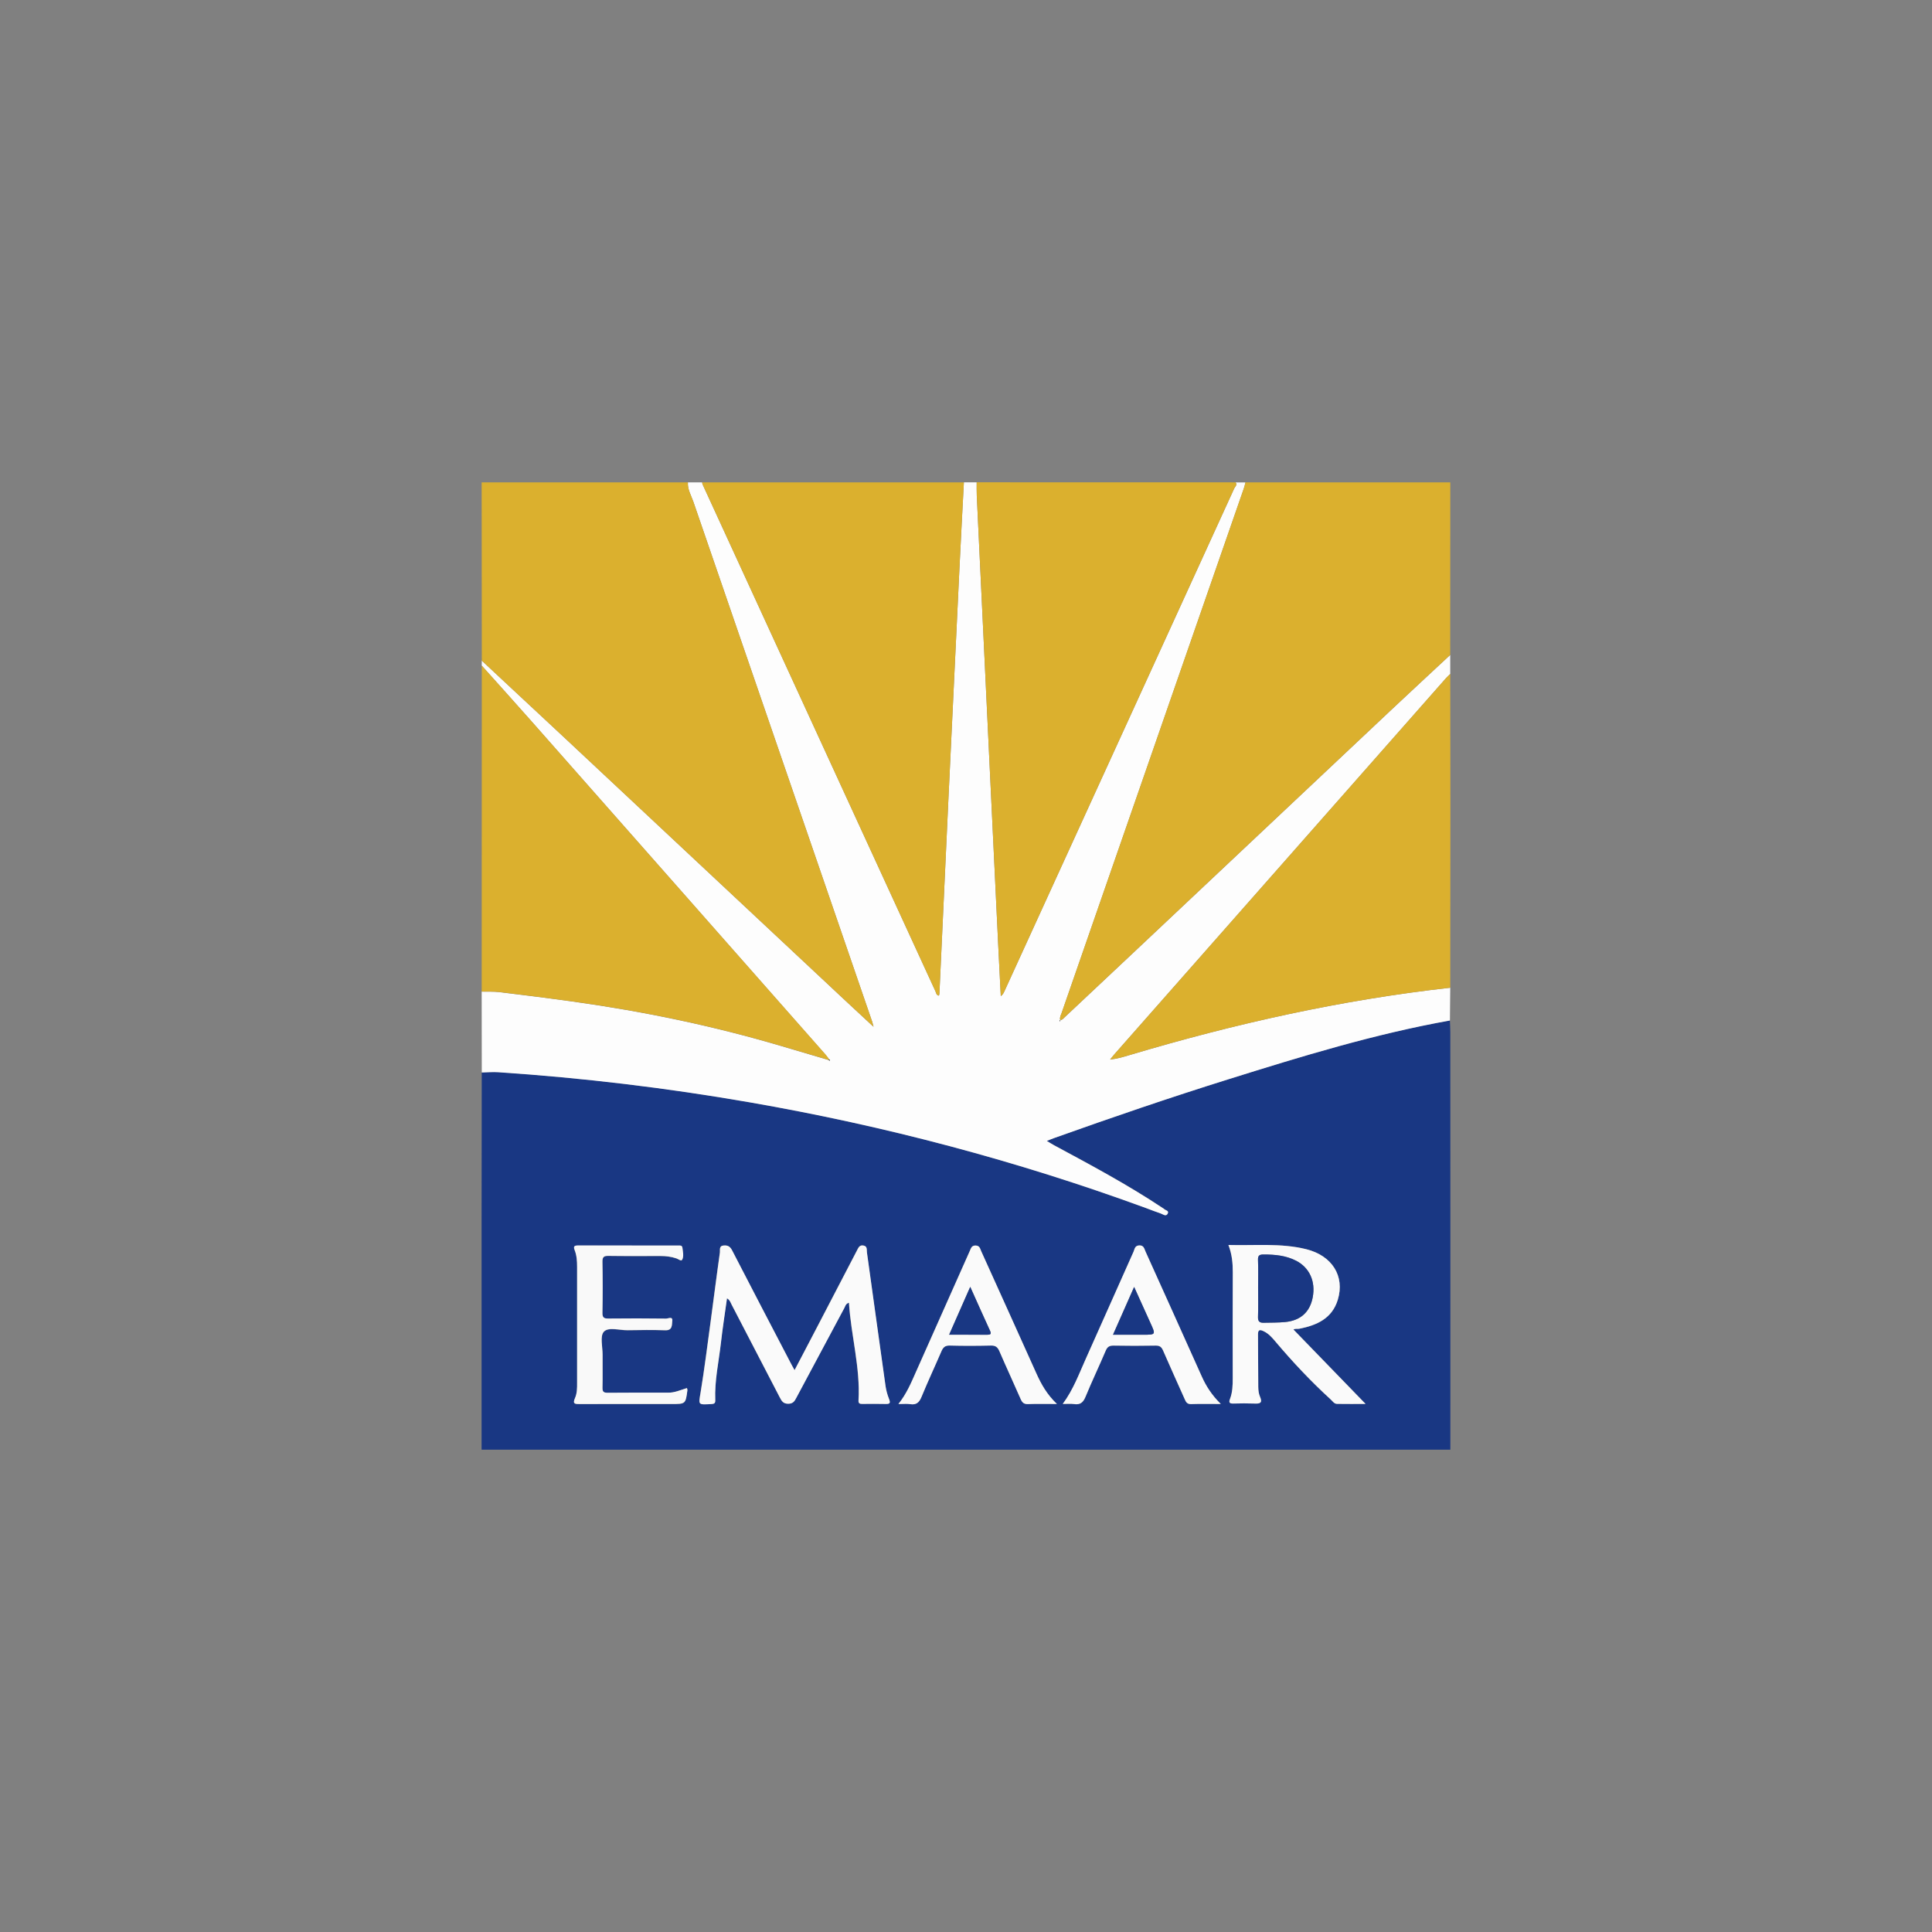 <?xml version="1.0" encoding="iso-8859-1"?>
<!-- Generator: Adobe Illustrator 21.1.0, SVG Export Plug-In . SVG Version: 6.00 Build 0)  -->
<svg version="1.1" id="Layer_1" xmlns="http://www.w3.org/2000/svg" xmlns:xlink="http://www.w3.org/1999/xlink" x="0px" y="0px"
	 viewBox="0 0 231 231" style="enable-background:new 0 0 231 231;" xml:space="preserve">
<rect x="0" y="0" width="231" height="231" fill="#808080" stroke="none"/>
<g>
	<path style="fill:#193783;" d="M173.412,173.333c-38.61,0-77.221,0-115.831,0c0-9.006,0-18.013,0-27.019
		c0-6.03,0.013-12.065,0.019-18.095c0.651-0.013,1.302-0.07,1.953-0.032c10.093,0.67,20.124,1.871,30.091,3.603
		c16.148,2.806,31.93,6.984,47.326,12.622c0.613,0.221,1.213,0.468,1.833,0.676c0.265,0.088,0.613,0.411,0.815-0.006
		c0.183-0.367-0.303-0.373-0.468-0.563c-0.038-0.044-0.095-0.063-0.139-0.095c-4.171-2.781-8.596-5.138-13.007-7.515
		c-0.253-0.139-0.499-0.297-0.847-0.506c0.373-0.145,0.6-0.246,0.834-0.329c6.927-2.471,13.879-4.854,20.895-7.047
		c8.722-2.724,17.456-5.41,26.469-7.022c0.019,0.48,0.051,0.961,0.051,1.441C173.419,140.083,173.412,156.705,173.412,173.333z
		 M95.003,163.821c-0.221-0.398-0.373-0.657-0.512-0.923c-2.326-4.462-4.658-8.924-6.965-13.399
		c-0.228-0.449-0.493-0.619-0.986-0.588c-0.613,0.038-0.43,0.537-0.474,0.828c-0.392,2.749-0.733,5.499-1.106,8.248
		c-0.386,2.831-0.739,5.669-1.201,8.488c-0.246,1.511-0.335,1.485,1.264,1.397c0.348-0.019,0.506-0.076,0.487-0.474
		c-0.095-2.307,0.417-4.563,0.676-6.839c0.196-1.757,0.474-3.501,0.727-5.334c0.354,0.221,0.423,0.506,0.544,0.739
		c1.934,3.71,3.862,7.426,5.783,11.143c0.215,0.417,0.405,0.727,0.992,0.727c0.594,0,0.771-0.329,0.986-0.739
		c1.902-3.571,3.811-7.136,5.72-10.7c0.12-0.221,0.158-0.525,0.556-0.638c0.253,3.95,1.371,7.755,1.144,11.692
		c-0.019,0.379,0.183,0.411,0.468,0.404c0.935-0.006,1.871-0.019,2.806,0.006c0.518,0.013,0.55-0.158,0.373-0.6
		c-0.196-0.493-0.341-1.024-0.417-1.548c-0.752-5.322-1.479-10.65-2.225-15.978c-0.044-0.297,0.082-0.727-0.411-0.815
		c-0.487-0.088-0.613,0.259-0.784,0.6c-1.586,3.065-3.179,6.124-4.778,9.183C96.817,160.371,95.939,162.039,95.003,163.821z
		 M146.874,148.855c0.436,1.1,0.531,2.155,0.525,3.242c-0.013,4.222-0.006,8.444-0.006,12.666c0,0.853-0.019,1.706-0.329,2.509
		c-0.158,0.405-0.063,0.556,0.386,0.544c0.847-0.025,1.7-0.032,2.547,0c0.632,0.025,0.992-0.044,0.657-0.815
		c-0.152-0.354-0.202-0.771-0.209-1.163c-0.025-2.098-0.006-4.197-0.032-6.289c-0.006-0.619,0.272-0.569,0.676-0.379
		c0.581,0.272,0.992,0.739,1.397,1.22c2.067,2.452,4.254,4.778,6.624,6.94c0.221,0.202,0.404,0.518,0.746,0.525
		c1.112,0.019,2.231,0.006,3.419,0.006c-2.933-3.021-5.77-5.954-8.614-8.886c0.171-0.145,0.442-0.057,0.683-0.101
		c2.105-0.411,3.938-1.226,4.614-3.476c0.853-2.825-0.683-5.265-3.773-6.036C153.143,148.609,150.046,148.944,146.874,148.855z
		 M126.371,167.866c-1.213-1.15-1.883-2.376-2.465-3.672c-2.187-4.873-4.393-9.739-6.592-14.606
		c-0.133-0.297-0.171-0.645-0.638-0.67c-0.518-0.032-0.588,0.348-0.733,0.67c-2.162,4.854-4.323,9.702-6.478,14.555
		c-0.556,1.251-1.087,2.509-2.048,3.723c0.619,0,1.018-0.051,1.397,0.013c0.752,0.126,1.093-0.196,1.371-0.879
		c0.752-1.833,1.593-3.622,2.376-5.442c0.202-0.468,0.436-0.695,0.992-0.683c1.643,0.044,3.287,0.038,4.93,0
		c0.544-0.013,0.796,0.183,1.005,0.664c0.828,1.921,1.713,3.817,2.547,5.732c0.183,0.417,0.379,0.619,0.872,0.6
		C123.975,167.835,125.05,167.866,126.371,167.866z M145.964,167.866c-1.074-1.055-1.751-2.117-2.275-3.28
		c-2.237-4.98-4.475-9.954-6.718-14.922c-0.152-0.329-0.196-0.777-0.771-0.746c-0.531,0.025-0.537,0.455-0.67,0.758
		c-1.909,4.26-3.786,8.532-5.701,12.786c-0.815,1.814-1.485,3.691-2.762,5.41c0.563,0,0.961-0.044,1.346,0.013
		c0.739,0.107,1.1-0.183,1.378-0.872c0.758-1.858,1.631-3.666,2.414-5.511c0.202-0.474,0.449-0.613,0.942-0.607
		c1.669,0.025,3.343,0.025,5.018,0c0.468-0.006,0.702,0.152,0.891,0.575c0.847,1.947,1.725,3.874,2.585,5.808
		c0.158,0.348,0.291,0.626,0.777,0.613C143.518,167.835,144.617,167.866,145.964,167.866z M82.135,165.964
		c-0.777,0.234-1.479,0.563-2.256,0.569c-2.408,0-4.816-0.013-7.224,0.013c-0.474,0.006-0.632-0.12-0.619-0.613
		c0.032-1.302,0.006-2.604,0.013-3.912c0.006-0.961-0.335-2.256,0.152-2.781c0.556-0.594,1.864-0.158,2.844-0.177
		c1.504-0.025,3.002-0.044,4.506,0.006c0.879,0.032,0.771-0.657,0.828-1.1c0.082-0.613-0.493-0.291-0.733-0.291
		c-2.294-0.032-4.588-0.032-6.889-0.006c-0.531,0.006-0.739-0.101-0.727-0.689c0.038-2.041,0.038-4.083,0-6.118
		c-0.013-0.588,0.196-0.695,0.727-0.689c2.067,0.025,4.14,0.013,6.206,0.013c0.657,0,1.296,0.076,1.921,0.291
		c0.228,0.076,0.563,0.367,0.676,0.158c0.228-0.423,0.088-0.935,0.038-1.409c-0.038-0.341-0.291-0.291-0.506-0.291
		c-3.994,0-7.995,0-11.989-0.006c-0.423,0-0.569,0.101-0.398,0.544c0.253,0.638,0.297,1.315,0.297,2.004
		c-0.006,4.62-0.006,9.24,0,13.86c0,0.626,0,1.27-0.253,1.839c-0.322,0.721,0.032,0.721,0.575,0.714
		c3.653-0.013,7.313-0.006,10.966-0.006c1.681,0,1.681,0,1.902-1.656C82.205,166.16,82.173,166.103,82.135,165.964z"/>
	<path style="fill:#FDFDFD;" d="M57.6,79.585c0-0.196,0.006-0.398,0.006-0.594c3.268,3.046,6.548,6.093,9.809,9.145
		c11.25,10.523,22.487,21.046,33.737,31.576c1.037,0.967,2.073,1.928,3.293,3.059c-0.101-0.392-0.133-0.525-0.177-0.651
		C97.146,101.409,90.017,80.698,82.9,59.986c-0.259-0.752-0.708-1.466-0.651-2.313c0.569,0,1.131,0,1.7,0
		c0.019,0.082,0.025,0.171,0.057,0.246c9.278,20.212,18.563,40.418,27.853,60.63c0.082,0.177,0.082,0.449,0.404,0.493
		c0.025-0.088,0.057-0.158,0.057-0.234c0.36-7.692,0.708-15.377,1.068-23.069c0.436-9.297,0.885-18.6,1.334-27.898
		c0.164-3.388,0.348-6.782,0.525-10.169c0.512,0,1.018,0,1.529,0c0.006,0.537-0.013,1.074,0.013,1.612
		c0.506,10.713,1.018,21.426,1.529,32.145c0.341,7.123,0.676,14.246,1.024,21.375c0.101,2.098,0.209,4.203,0.316,6.301
		c0.24-0.171,0.335-0.36,0.423-0.556c9.164-20.048,18.329-40.096,27.487-60.143c0.101-0.221,0.404-0.423,0.164-0.727
		c0.398,0,0.796,0,1.188,0c-0.07,0.246-0.12,0.493-0.202,0.733c-7.262,20.901-14.518,41.802-21.78,62.703
		c-0.095,0.272-0.259,0.531-0.171,0.834c0.253,0.013,0.348-0.152,0.468-0.259c2.768-2.598,5.53-5.189,8.292-7.793
		c10.308-9.702,20.61-19.409,30.919-29.111c2.307-2.168,4.633-4.323,6.952-6.478c0,0.758,0,1.517,0,2.275
		c-0.158,0.158-0.329,0.31-0.48,0.474c-13.222,14.992-26.438,29.983-39.653,44.975c-0.19,0.215-0.36,0.436-0.537,0.657
		c0.866-0.095,1.618-0.322,2.37-0.55c12.546-3.742,25.275-6.586,38.301-8.039c-0.013,1.308-0.025,2.617-0.038,3.919
		c-9.019,1.612-17.747,4.291-26.469,7.022c-7.015,2.193-13.974,4.576-20.895,7.047c-0.234,0.082-0.461,0.183-0.834,0.329
		c0.348,0.209,0.594,0.367,0.847,0.506c4.412,2.376,8.829,4.734,13.007,7.515c0.044,0.032,0.107,0.051,0.139,0.095
		c0.164,0.19,0.645,0.196,0.468,0.563c-0.202,0.411-0.55,0.095-0.815,0.006c-0.619-0.209-1.22-0.449-1.833-0.676
		c-15.396-5.638-31.171-9.815-47.326-12.622c-9.967-1.732-19.997-2.933-30.091-3.603c-0.645-0.044-1.302,0.019-1.953,0.032
		c-0.006-3.223-0.006-6.447-0.013-9.664c0.708,0.019,1.422-0.025,2.117,0.057c2.92,0.354,5.84,0.714,8.754,1.125
		c8.387,1.169,16.66,2.876,24.782,5.271c1.947,0.575,3.893,1.15,5.84,1.725c0.032,0.032,0.063,0.07,0.095,0.101
		c0.082-0.082,0.038-0.133-0.044-0.171c-0.133-0.183-0.253-0.373-0.398-0.537c-11.73-13.317-23.467-26.615-35.197-39.906
		C61.569,84.003,59.579,81.804,57.6,79.585z M126.788,122.019c-0.019-0.019-0.038-0.038-0.057-0.051
		c-0.019,0.032-0.038,0.063-0.051,0.101c0,0.013,0.032,0.032,0.051,0.051C126.75,122.089,126.769,122.051,126.788,122.019z"/>
	<path style="fill:#DBB02E;" d="M82.249,57.673c-0.051,0.847,0.392,1.555,0.651,2.313c7.117,20.711,14.246,41.423,21.369,62.128
		c0.044,0.126,0.07,0.265,0.177,0.651c-1.22-1.131-2.256-2.092-3.293-3.059c-11.244-10.517-22.487-21.046-33.737-31.57
		c-3.268-3.053-6.541-6.099-9.809-9.145c-0.006-7.104-0.013-14.214-0.019-21.318C65.804,57.673,74.027,57.673,82.249,57.673z"/>
	<path style="fill:#DBB02E;" d="M173.393,78.302c-2.32,2.162-4.645,4.31-6.952,6.478c-10.308,9.702-20.617,19.409-30.919,29.111
		c-2.762,2.598-5.53,5.195-8.292,7.793c-0.12,0.114-0.215,0.272-0.468,0.259c-0.088-0.303,0.076-0.563,0.171-0.834
		c7.262-20.901,14.524-41.802,21.78-62.703c0.082-0.24,0.139-0.487,0.202-0.733c8.166,0,16.331,0,24.491,0
		C173.406,64.549,173.4,71.426,173.393,78.302z"/>
	<path style="fill:#DBB02E;" d="M115.247,57.673c-0.177,3.388-0.36,6.782-0.525,10.169c-0.449,9.297-0.897,18.6-1.334,27.898
		c-0.36,7.685-0.714,15.377-1.068,23.069c-0.006,0.076-0.038,0.145-0.057,0.234c-0.316-0.044-0.322-0.31-0.404-0.493
		c-9.291-20.212-18.575-40.418-27.853-60.63c-0.032-0.076-0.038-0.164-0.057-0.246C94.378,57.673,104.812,57.673,115.247,57.673z"/>
	<path style="fill:#DBB02E;" d="M147.733,57.673c0.24,0.303-0.063,0.506-0.164,0.727c-9.158,20.048-18.322,40.096-27.487,60.143
		c-0.088,0.196-0.19,0.386-0.423,0.556c-0.107-2.098-0.215-4.203-0.316-6.301c-0.341-7.123-0.683-14.246-1.024-21.375
		c-0.512-10.713-1.024-21.426-1.529-32.145c-0.025-0.537-0.013-1.074-0.013-1.612C127.098,57.673,137.412,57.673,147.733,57.673z"/>
	<path style="fill:#FAFAFA;" d="M95.003,163.821c0.935-1.782,1.808-3.445,2.68-5.113c1.593-3.059,3.192-6.118,4.778-9.183
		c0.177-0.335,0.303-0.689,0.784-0.6c0.493,0.088,0.367,0.518,0.411,0.815c0.746,5.328,1.473,10.656,2.225,15.978
		c0.076,0.525,0.221,1.055,0.417,1.548c0.171,0.442,0.145,0.613-0.373,0.6c-0.935-0.025-1.871-0.013-2.806-0.006
		c-0.284,0-0.493-0.025-0.468-0.405c0.228-3.944-0.891-7.742-1.144-11.692c-0.398,0.114-0.436,0.417-0.556,0.638
		c-1.909,3.565-3.817,7.129-5.72,10.7c-0.215,0.411-0.392,0.739-0.986,0.739c-0.588,0-0.777-0.316-0.992-0.727
		c-1.921-3.716-3.849-7.433-5.783-11.143c-0.12-0.234-0.19-0.518-0.544-0.739c-0.253,1.833-0.531,3.584-0.727,5.334
		c-0.259,2.275-0.771,4.532-0.676,6.839c0.019,0.398-0.145,0.455-0.487,0.474c-1.605,0.088-1.517,0.114-1.264-1.397
		c0.461-2.819,0.815-5.657,1.201-8.488c0.373-2.749,0.714-5.505,1.106-8.248c0.038-0.291-0.139-0.79,0.474-0.828
		c0.493-0.032,0.752,0.139,0.986,0.588c2.307,4.475,4.639,8.937,6.965,13.399C94.631,163.164,94.782,163.423,95.003,163.821z"/>
	<path style="fill:#FAFAFA;" d="M146.874,148.855c3.179,0.088,6.276-0.246,9.31,0.506c3.091,0.771,4.626,3.217,3.773,6.036
		c-0.676,2.244-2.509,3.065-4.614,3.476c-0.24,0.044-0.512-0.044-0.683,0.101c2.844,2.933,5.682,5.865,8.614,8.886
		c-1.188,0-2.301,0.013-3.419-0.006c-0.341-0.006-0.518-0.322-0.746-0.525c-2.37-2.162-4.557-4.494-6.624-6.94
		c-0.404-0.48-0.815-0.948-1.397-1.22c-0.404-0.19-0.683-0.24-0.676,0.379c0.025,2.098,0.006,4.197,0.032,6.289
		c0.006,0.392,0.051,0.809,0.209,1.163c0.335,0.765-0.025,0.841-0.657,0.815c-0.847-0.032-1.7-0.025-2.547,0
		c-0.449,0.013-0.544-0.139-0.386-0.544c0.31-0.809,0.329-1.656,0.329-2.509c-0.006-4.222-0.013-8.444,0.006-12.666
		C147.398,151.01,147.303,149.955,146.874,148.855z M150.426,153.968c0,1.163,0.032,2.326-0.013,3.482
		c-0.019,0.544,0.196,0.721,0.67,0.708c0.847-0.019,1.7-0.006,2.547-0.082c1.871-0.171,2.996-1.201,3.324-2.958
		c0.36-1.902-0.379-3.552-1.985-4.374c-1.22-0.626-2.534-0.746-3.881-0.746c-0.512,0-0.695,0.12-0.676,0.657
		C150.457,151.756,150.426,152.862,150.426,153.968z"/>
	<path style="fill:#FAFAFA;" d="M126.371,167.866c-1.321,0-2.395-0.025-3.463,0.013c-0.487,0.019-0.689-0.183-0.872-0.6
		c-0.834-1.915-1.719-3.811-2.547-5.732c-0.209-0.48-0.461-0.676-1.005-0.664c-1.643,0.038-3.287,0.044-4.93,0
		c-0.556-0.013-0.79,0.215-0.992,0.683c-0.784,1.82-1.624,3.609-2.376,5.442c-0.278,0.676-0.619,0.999-1.371,0.879
		c-0.379-0.063-0.777-0.013-1.397-0.013c0.967-1.213,1.498-2.478,2.048-3.723c2.155-4.854,4.317-9.702,6.478-14.556
		c0.145-0.322,0.215-0.702,0.733-0.67c0.468,0.025,0.506,0.379,0.638,0.67c2.199,4.867,4.405,9.733,6.592,14.606
		C124.487,165.49,125.164,166.716,126.371,167.866z M116.006,153.861c-0.879,1.991-1.681,3.811-2.522,5.726
		c1.612,0,3.084-0.006,4.557,0.006c0.379,0,0.518-0.076,0.329-0.487C117.592,157.406,116.834,155.706,116.006,153.861z"/>
	<path style="fill:#FAFAFA;" d="M145.964,167.866c-1.346,0-2.446-0.025-3.546,0.013c-0.487,0.019-0.626-0.259-0.777-0.613
		c-0.86-1.934-1.744-3.868-2.585-5.808c-0.183-0.43-0.417-0.588-0.891-0.575c-1.669,0.032-3.343,0.032-5.018,0
		c-0.493-0.006-0.746,0.139-0.942,0.607c-0.784,1.846-1.65,3.659-2.414,5.511c-0.284,0.689-0.645,0.986-1.378,0.872
		c-0.386-0.057-0.784-0.013-1.346-0.013c1.27-1.719,1.947-3.603,2.762-5.41c1.915-4.26,3.792-8.526,5.701-12.786
		c0.133-0.303,0.145-0.727,0.67-0.758c0.575-0.032,0.619,0.417,0.771,0.746c2.25,4.974,4.487,9.948,6.718,14.922
		C144.213,165.749,144.895,166.811,145.964,167.866z M133.077,159.587c1.283,0,2.446,0,3.603,0c1.511,0,1.511,0,0.872-1.397
		c-0.632-1.397-1.264-2.8-1.953-4.317C134.739,155.826,133.936,157.634,133.077,159.587z"/>
	<path style="fill:#F9F9F9;" d="M82.135,165.964c0.038,0.139,0.063,0.196,0.057,0.246c-0.221,1.656-0.221,1.656-1.902,1.656
		c-3.653,0-7.313-0.006-10.966,0.006c-0.544,0-0.897,0.006-0.575-0.714c0.253-0.569,0.259-1.207,0.253-1.839
		c-0.006-4.62-0.006-9.24,0-13.86c0-0.683-0.044-1.365-0.297-2.004c-0.171-0.436-0.025-0.544,0.398-0.544
		c3.994,0.006,7.995,0.006,11.989,0.006c0.215,0,0.468-0.051,0.506,0.291c0.051,0.474,0.19,0.986-0.038,1.409
		c-0.114,0.215-0.455-0.082-0.676-0.158c-0.626-0.215-1.264-0.291-1.921-0.291c-2.067,0-4.14,0.019-6.206-0.013
		c-0.525-0.006-0.733,0.101-0.727,0.689c0.038,2.041,0.038,4.083,0,6.118c-0.013,0.588,0.202,0.695,0.727,0.689
		c2.294-0.025,4.588-0.025,6.889,0.006c0.24,0.006,0.815-0.322,0.733,0.291c-0.057,0.442,0.051,1.125-0.828,1.1
		c-1.498-0.051-3.002-0.032-4.506-0.006c-0.98,0.019-2.294-0.417-2.844,0.177c-0.487,0.525-0.145,1.827-0.152,2.781
		c-0.013,1.302,0.019,2.61-0.013,3.912c-0.013,0.493,0.145,0.613,0.619,0.613c2.408-0.025,4.816-0.013,7.224-0.013
		C80.663,166.526,81.364,166.198,82.135,165.964z"/>
	<path style="fill:#DBB02E;" d="M173.4,118.094c-13.026,1.454-25.755,4.298-38.301,8.039c-0.752,0.228-1.504,0.449-2.37,0.55
		c0.177-0.221,0.348-0.449,0.537-0.657c13.216-14.992,26.431-29.983,39.653-44.975c0.145-0.171,0.316-0.316,0.48-0.474
		c0.006,5.233,0.019,10.466,0.019,15.699C173.412,103.552,173.406,110.82,173.4,118.094z"/>
	<path style="fill:#DBB02E;" d="M99.086,126.734c-1.947-0.575-3.893-1.15-5.84-1.725c-8.128-2.395-16.395-4.102-24.782-5.271
		c-2.914-0.404-5.834-0.771-8.754-1.125c-0.702-0.082-1.409-0.044-2.117-0.057c0.006-12.988,0.006-25.982,0.013-38.971
		c1.978,2.212,3.975,4.418,5.941,6.649c11.724,13.291,23.461,26.589,35.191,39.887c0.145,0.164,0.265,0.36,0.398,0.537
		C99.118,126.684,99.099,126.709,99.086,126.734z"/>
	<path style="fill:#4D4D4F;" d="M126.788,122.019c-0.019,0.038-0.038,0.07-0.057,0.101c-0.019-0.019-0.051-0.038-0.051-0.051
		c0.006-0.038,0.032-0.07,0.051-0.101C126.75,121.981,126.769,122,126.788,122.019z"/>
	<path style="fill:#4D4D4F;" d="M99.137,126.658c0.082,0.038,0.126,0.088,0.044,0.171c-0.032-0.032-0.063-0.07-0.095-0.101
		C99.099,126.709,99.118,126.684,99.137,126.658z"/>
	<path style="fill:#193783;" d="M150.426,153.968c0-1.106,0.032-2.212-0.013-3.318c-0.019-0.537,0.164-0.657,0.676-0.657
		c1.346,0,2.661,0.12,3.881,0.746c1.605,0.828,2.345,2.478,1.985,4.374c-0.335,1.757-1.454,2.787-3.324,2.958
		c-0.841,0.076-1.694,0.063-2.547,0.082c-0.48,0.013-0.695-0.164-0.67-0.708C150.457,156.288,150.426,155.125,150.426,153.968z"/>
	<path style="fill:#193783;" d="M116.006,153.861c0.828,1.846,1.586,3.552,2.364,5.239c0.19,0.411,0.051,0.487-0.329,0.487
		c-1.473-0.006-2.945-0.006-4.557-0.006C114.324,157.672,115.127,155.852,116.006,153.861z"/>
	<path style="fill:#193783;" d="M133.077,159.587c0.866-1.953,1.662-3.754,2.528-5.714c0.683,1.517,1.315,2.92,1.953,4.317
		c0.638,1.403,0.638,1.397-0.872,1.397C135.523,159.587,134.36,159.587,133.077,159.587z"/>
</g>
</svg>
